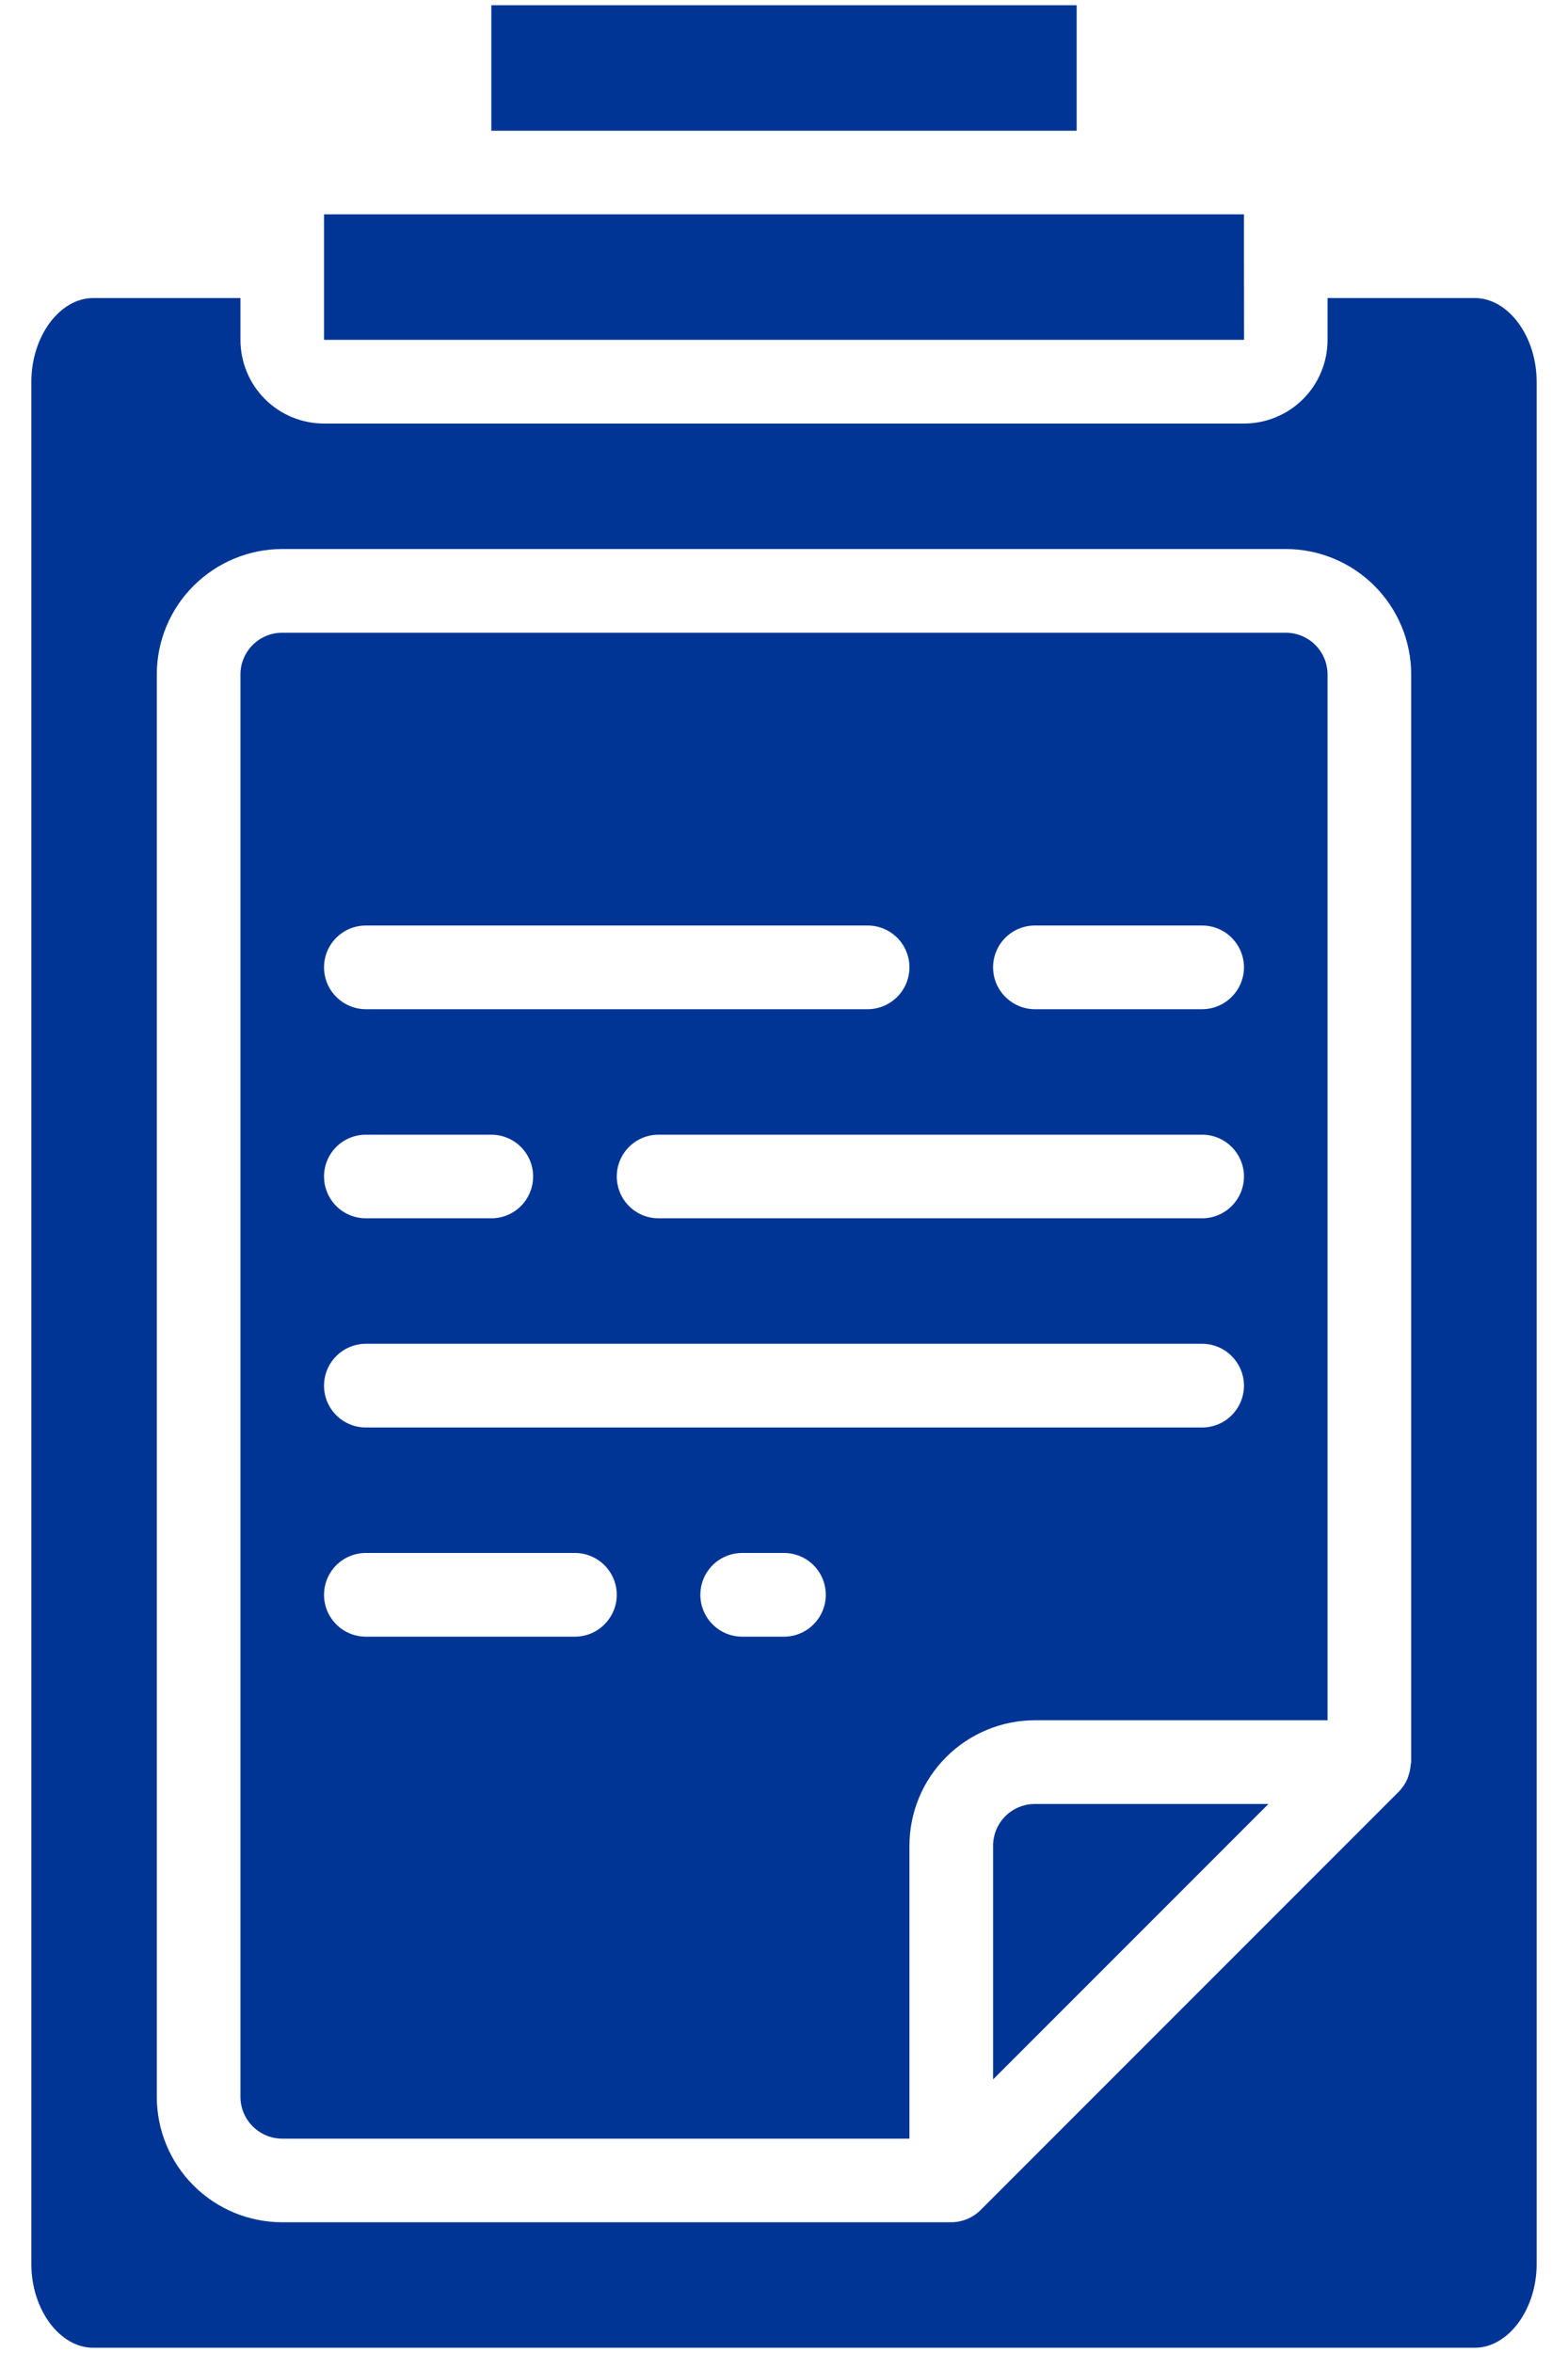 <svg width="20" height="30" viewBox="0 0 20 30" fill="none" xmlns="http://www.w3.org/2000/svg">
<path d="M4.133 2.733V4.333H15.868L15.867 3.268L15.867 3.267L15.867 3.265L15.867 2.733H4.133Z" fill="#003595"/>
<path d="M13.733 0.067H6.267V1.667H13.733V0.067Z" fill="#003595"/>
<path d="M16.4 8.067H3.6C3.458 8.067 3.323 8.123 3.223 8.223C3.123 8.323 3.067 8.459 3.067 8.6V26.733C3.067 26.875 3.123 27.01 3.223 27.11C3.323 27.21 3.458 27.267 3.6 27.267H11.6V23.533C11.6 23.109 11.768 22.702 12.069 22.402C12.369 22.102 12.776 21.933 13.2 21.933H16.933V8.6C16.933 8.459 16.877 8.323 16.777 8.223C16.677 8.123 16.541 8.067 16.4 8.067ZM4.667 11.8H11.067C11.208 11.8 11.344 11.856 11.444 11.956C11.544 12.056 11.6 12.192 11.6 12.333C11.6 12.475 11.544 12.61 11.444 12.71C11.344 12.81 11.208 12.867 11.067 12.867H4.667C4.525 12.867 4.389 12.81 4.289 12.71C4.189 12.61 4.133 12.475 4.133 12.333C4.133 12.192 4.189 12.056 4.289 11.956C4.389 11.856 4.525 11.8 4.667 11.8ZM4.667 14.467H6.267C6.408 14.467 6.544 14.523 6.644 14.623C6.744 14.723 6.8 14.858 6.8 15C6.8 15.141 6.744 15.277 6.644 15.377C6.544 15.477 6.408 15.533 6.267 15.533H4.667C4.525 15.533 4.389 15.477 4.289 15.377C4.189 15.277 4.133 15.141 4.133 15C4.133 14.858 4.189 14.723 4.289 14.623C4.389 14.523 4.525 14.467 4.667 14.467ZM7.333 20.867H4.667C4.525 20.867 4.389 20.811 4.289 20.71C4.189 20.61 4.133 20.475 4.133 20.333C4.133 20.192 4.189 20.056 4.289 19.956C4.389 19.856 4.525 19.8 4.667 19.8H7.333C7.475 19.8 7.61 19.856 7.71 19.956C7.81 20.056 7.867 20.192 7.867 20.333C7.867 20.475 7.81 20.61 7.71 20.71C7.61 20.811 7.475 20.867 7.333 20.867ZM10 20.867H9.467C9.325 20.867 9.189 20.811 9.089 20.71C8.989 20.61 8.933 20.475 8.933 20.333C8.933 20.192 8.989 20.056 9.089 19.956C9.189 19.856 9.325 19.8 9.467 19.8H10C10.141 19.8 10.277 19.856 10.377 19.956C10.477 20.056 10.533 20.192 10.533 20.333C10.533 20.475 10.477 20.61 10.377 20.71C10.277 20.811 10.141 20.867 10 20.867ZM15.333 18.2H4.667C4.525 18.2 4.389 18.144 4.289 18.044C4.189 17.944 4.133 17.808 4.133 17.667C4.133 17.525 4.189 17.39 4.289 17.29C4.389 17.189 4.525 17.133 4.667 17.133H15.333C15.475 17.133 15.61 17.189 15.71 17.29C15.81 17.39 15.867 17.525 15.867 17.667C15.867 17.808 15.81 17.944 15.71 18.044C15.61 18.144 15.475 18.2 15.333 18.2ZM15.333 15.533H8.4C8.258 15.533 8.123 15.477 8.023 15.377C7.923 15.277 7.867 15.141 7.867 15C7.867 14.858 7.923 14.723 8.023 14.623C8.123 14.523 8.258 14.467 8.4 14.467H15.333C15.475 14.467 15.61 14.523 15.71 14.623C15.81 14.723 15.867 14.858 15.867 15C15.867 15.141 15.81 15.277 15.71 15.377C15.61 15.477 15.475 15.533 15.333 15.533ZM15.333 12.867H13.2C13.059 12.867 12.923 12.81 12.823 12.71C12.723 12.61 12.667 12.475 12.667 12.333C12.667 12.192 12.723 12.056 12.823 11.956C12.923 11.856 13.059 11.8 13.2 11.8H15.333C15.475 11.8 15.61 11.856 15.71 11.956C15.81 12.056 15.867 12.192 15.867 12.333C15.867 12.475 15.81 12.61 15.71 12.71C15.61 12.81 15.475 12.867 15.333 12.867Z" fill="#003595"/>
<path d="M12.667 23.533V26.512L16.179 23H13.2C13.059 23 12.923 23.056 12.823 23.156C12.723 23.256 12.667 23.392 12.667 23.533Z" fill="#003595"/>
<path d="M18.811 3.8H16.933V4.333C16.933 4.616 16.821 4.888 16.621 5.088C16.421 5.288 16.149 5.4 15.867 5.4H4.133C3.85 5.4 3.579 5.288 3.379 5.088C3.179 4.888 3.067 4.616 3.067 4.333V3.8H1.189C0.761 3.8 0.4 4.289 0.4 4.867V28.867C0.4 29.445 0.761 29.933 1.189 29.933H18.811C19.238 29.933 19.6 29.445 19.6 28.867V4.867C19.6 4.289 19.239 3.8 18.811 3.8ZM18 22.467C18 22.478 17.994 22.488 17.994 22.5C17.99 22.547 17.981 22.593 17.966 22.638C17.96 22.655 17.956 22.671 17.948 22.688C17.922 22.745 17.886 22.798 17.841 22.844L12.508 28.177C12.409 28.276 12.274 28.332 12.133 28.333H3.6C3.176 28.333 2.769 28.165 2.469 27.865C2.168 27.565 2 27.158 2 26.733V8.6C2 8.176 2.168 7.769 2.469 7.469C2.769 7.169 3.176 7 3.6 7H16.4C16.824 7 17.231 7.169 17.531 7.469C17.831 7.769 18 8.176 18 8.6V22.467Z" fill="#003595"/>
</svg>
